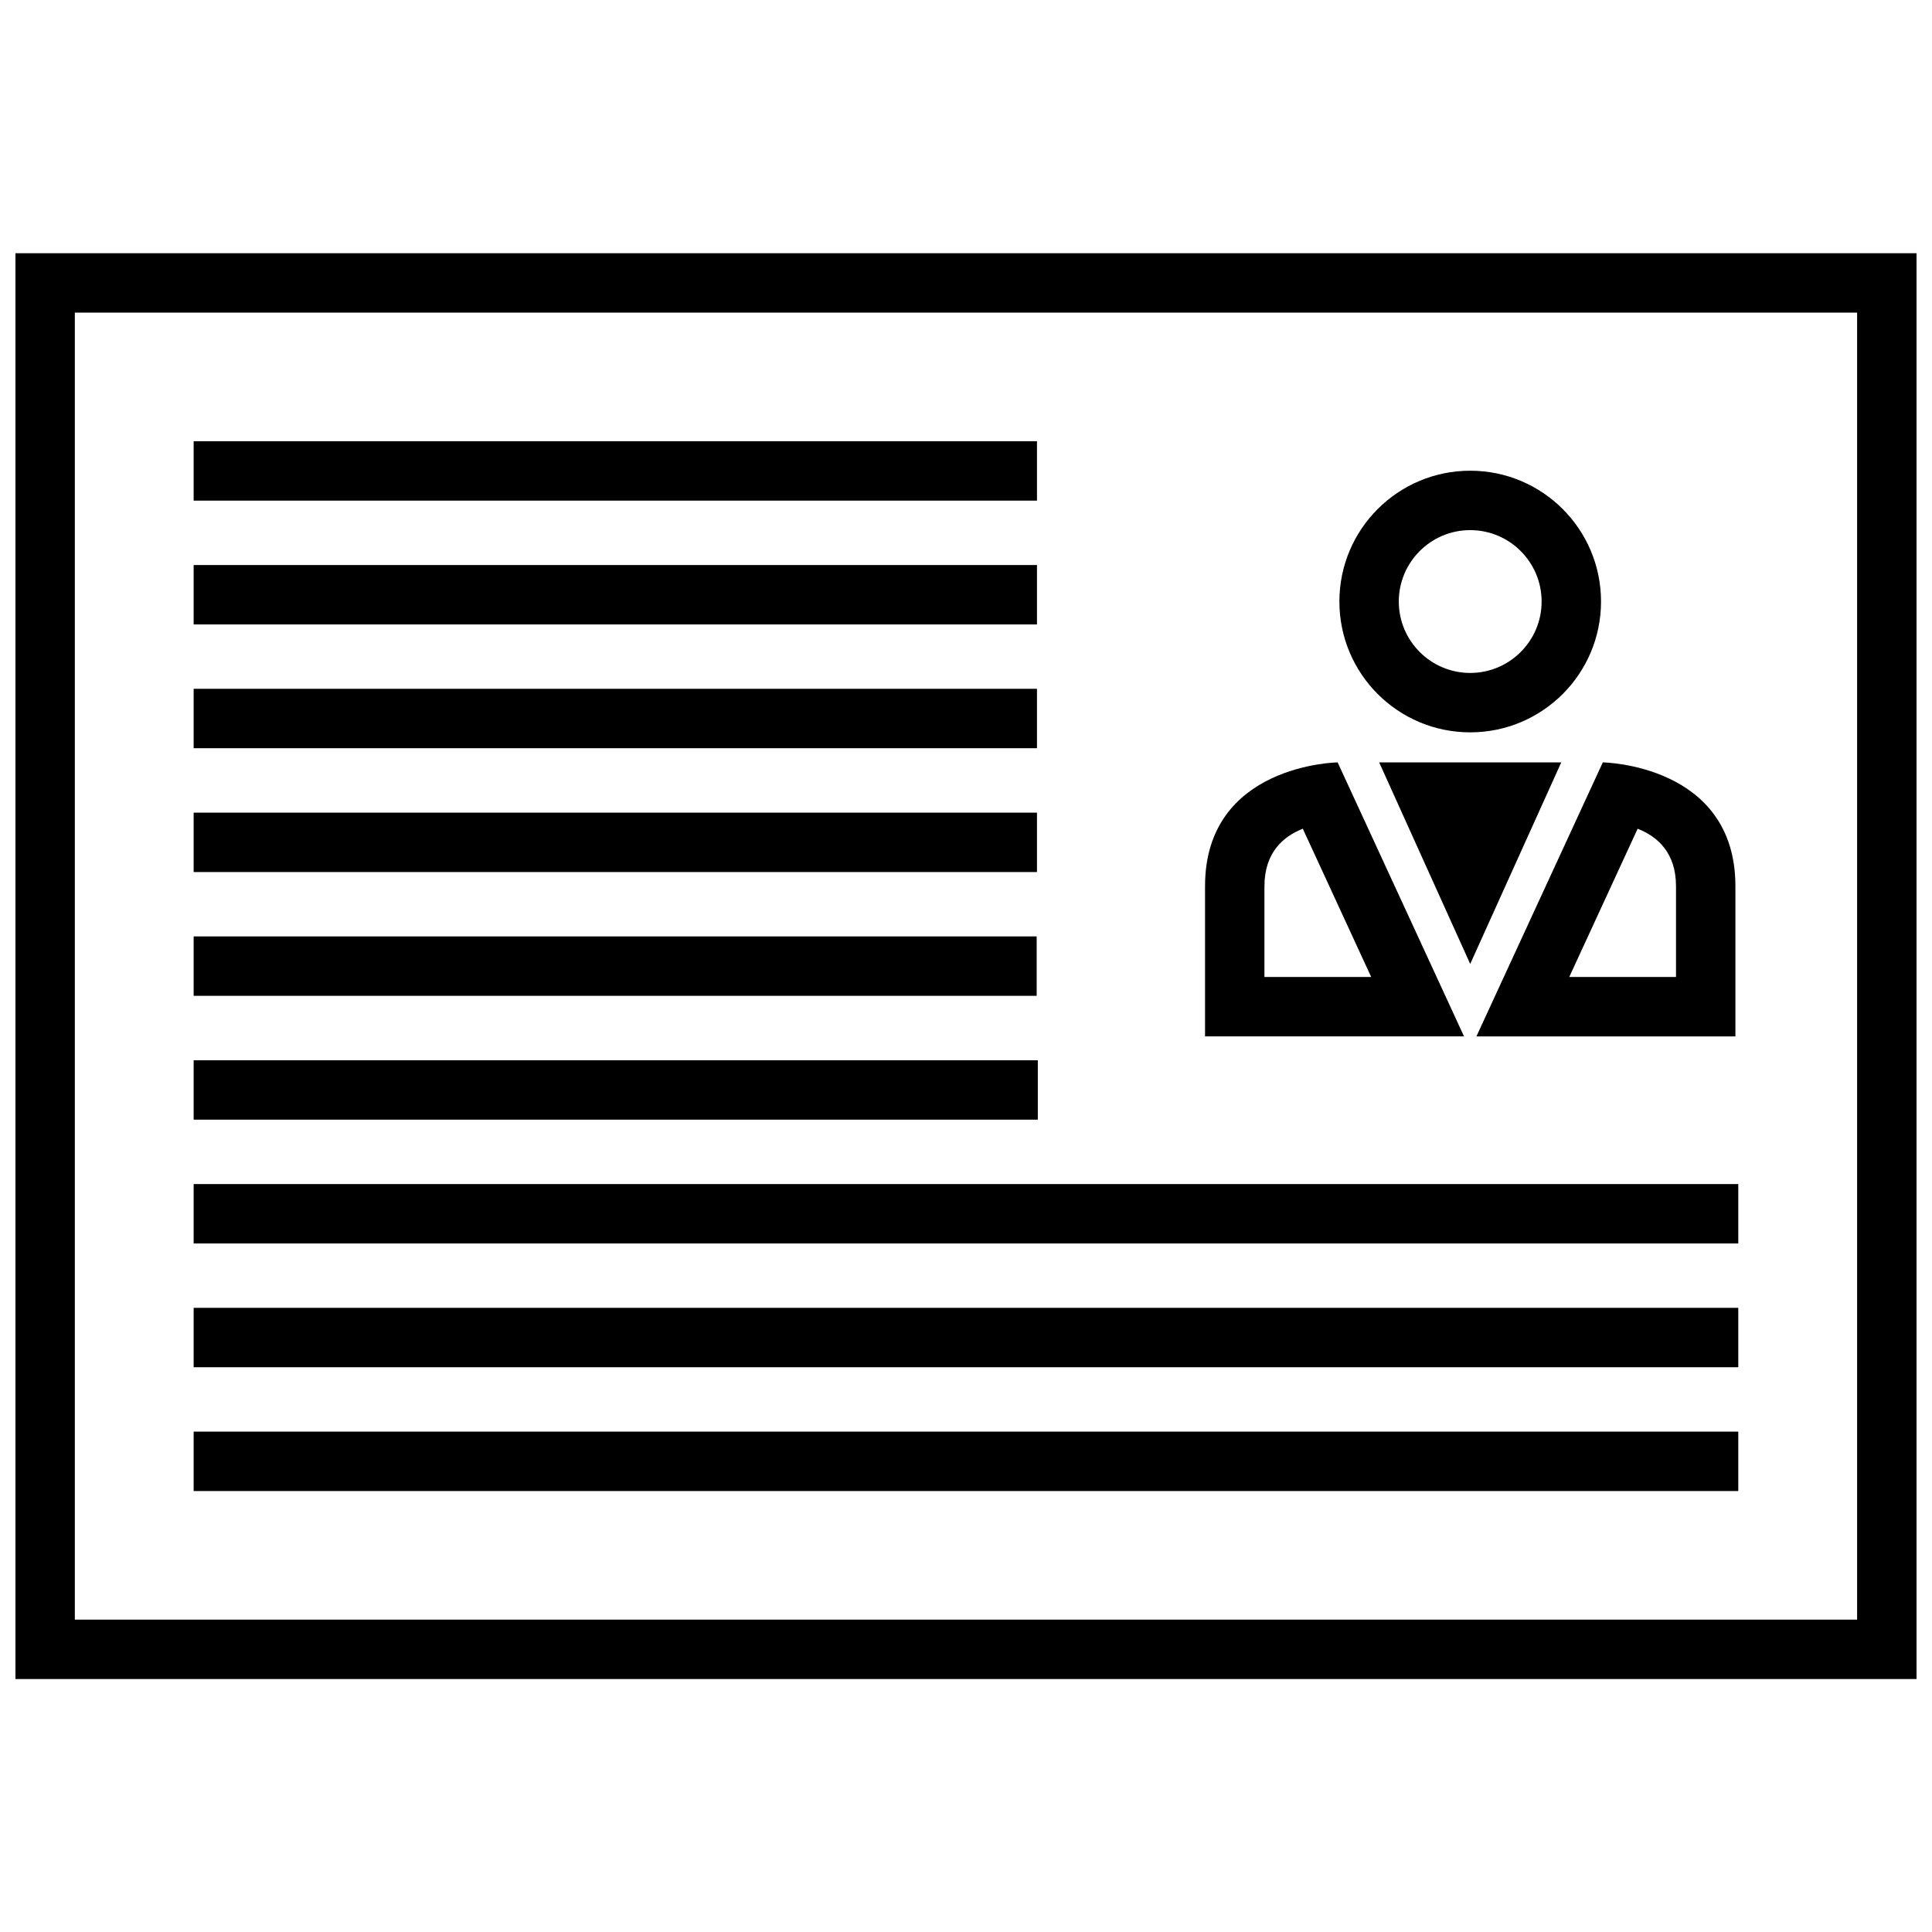 <?xml version="1.0" encoding="UTF-8"?>
<!-- Uploaded to: ICON Repo, www.svgrepo.com, Generator: ICON Repo Mixer Tools -->
<svg width="800px" height="800px" version="1.1" viewBox="144 144 512 512" xmlns="http://www.w3.org/2000/svg">
 <defs>
  <clipPath id="a">
   <path d="m148.09 211h503.81v378h-503.81z"/>
  </clipPath>
 </defs>
 <g clip-path="url(#a)">
  <path d="m148.09 588.96h503.81v-377.86h-503.81zm15.742-362.11h472.32v346.37l-472.32 0.004z"/>
 </g>
 <path d="m195.32 260.93h223.49v15.742h-223.49z"/>
 <path d="m195.32 293.74h223.49v15.742h-223.49z"/>
 <path d="m195.32 326.54h223.49v15.742h-223.49z"/>
 <path d="m195.32 359.36h223.49v15.742h-223.49z"/>
 <path d="m195.32 392.16h223.41v15.742h-223.41z"/>
 <path d="m195.32 424.98h223.71v15.742h-223.71z"/>
 <path d="m195.32 457.79h409.34v15.742h-409.34z"/>
 <path d="m195.32 490.59h409.34v15.742h-409.34z"/>
 <path d="m195.32 523.4h409.34v15.742h-409.34z"/>
 <path d="m533.62 338.08c19.145 0 34.668-15.523 34.668-34.668 0-19.145-15.523-34.668-34.668-34.668s-34.668 15.523-34.668 34.668c0 19.145 15.523 34.668 34.668 34.668zm0-53.594c10.438 0 18.926 8.484 18.926 18.926 0 10.438-8.484 18.926-18.926 18.926-10.438 0-18.926-8.484-18.926-18.926 0.004-10.441 8.488-18.926 18.926-18.926z"/>
 <path d="m498.49 346.04s-35.141 0.473-35.141 32.793v39.824h68.637zm-19.395 32.797c0-8.855 4.93-13.152 10.164-15.215l18.121 39.289h-28.293v-24.074z"/>
 <path d="m603.9 418.66v-39.824c0-32.324-35.141-32.793-35.141-32.793l-33.496 72.621zm-25.906-55.043c5.234 2.062 10.164 6.352 10.164 15.215v24.082h-28.293z"/>
 <path d="m533.62 346.04h-24.125l24.125 53.414 24.129-53.414z"/>
</svg>